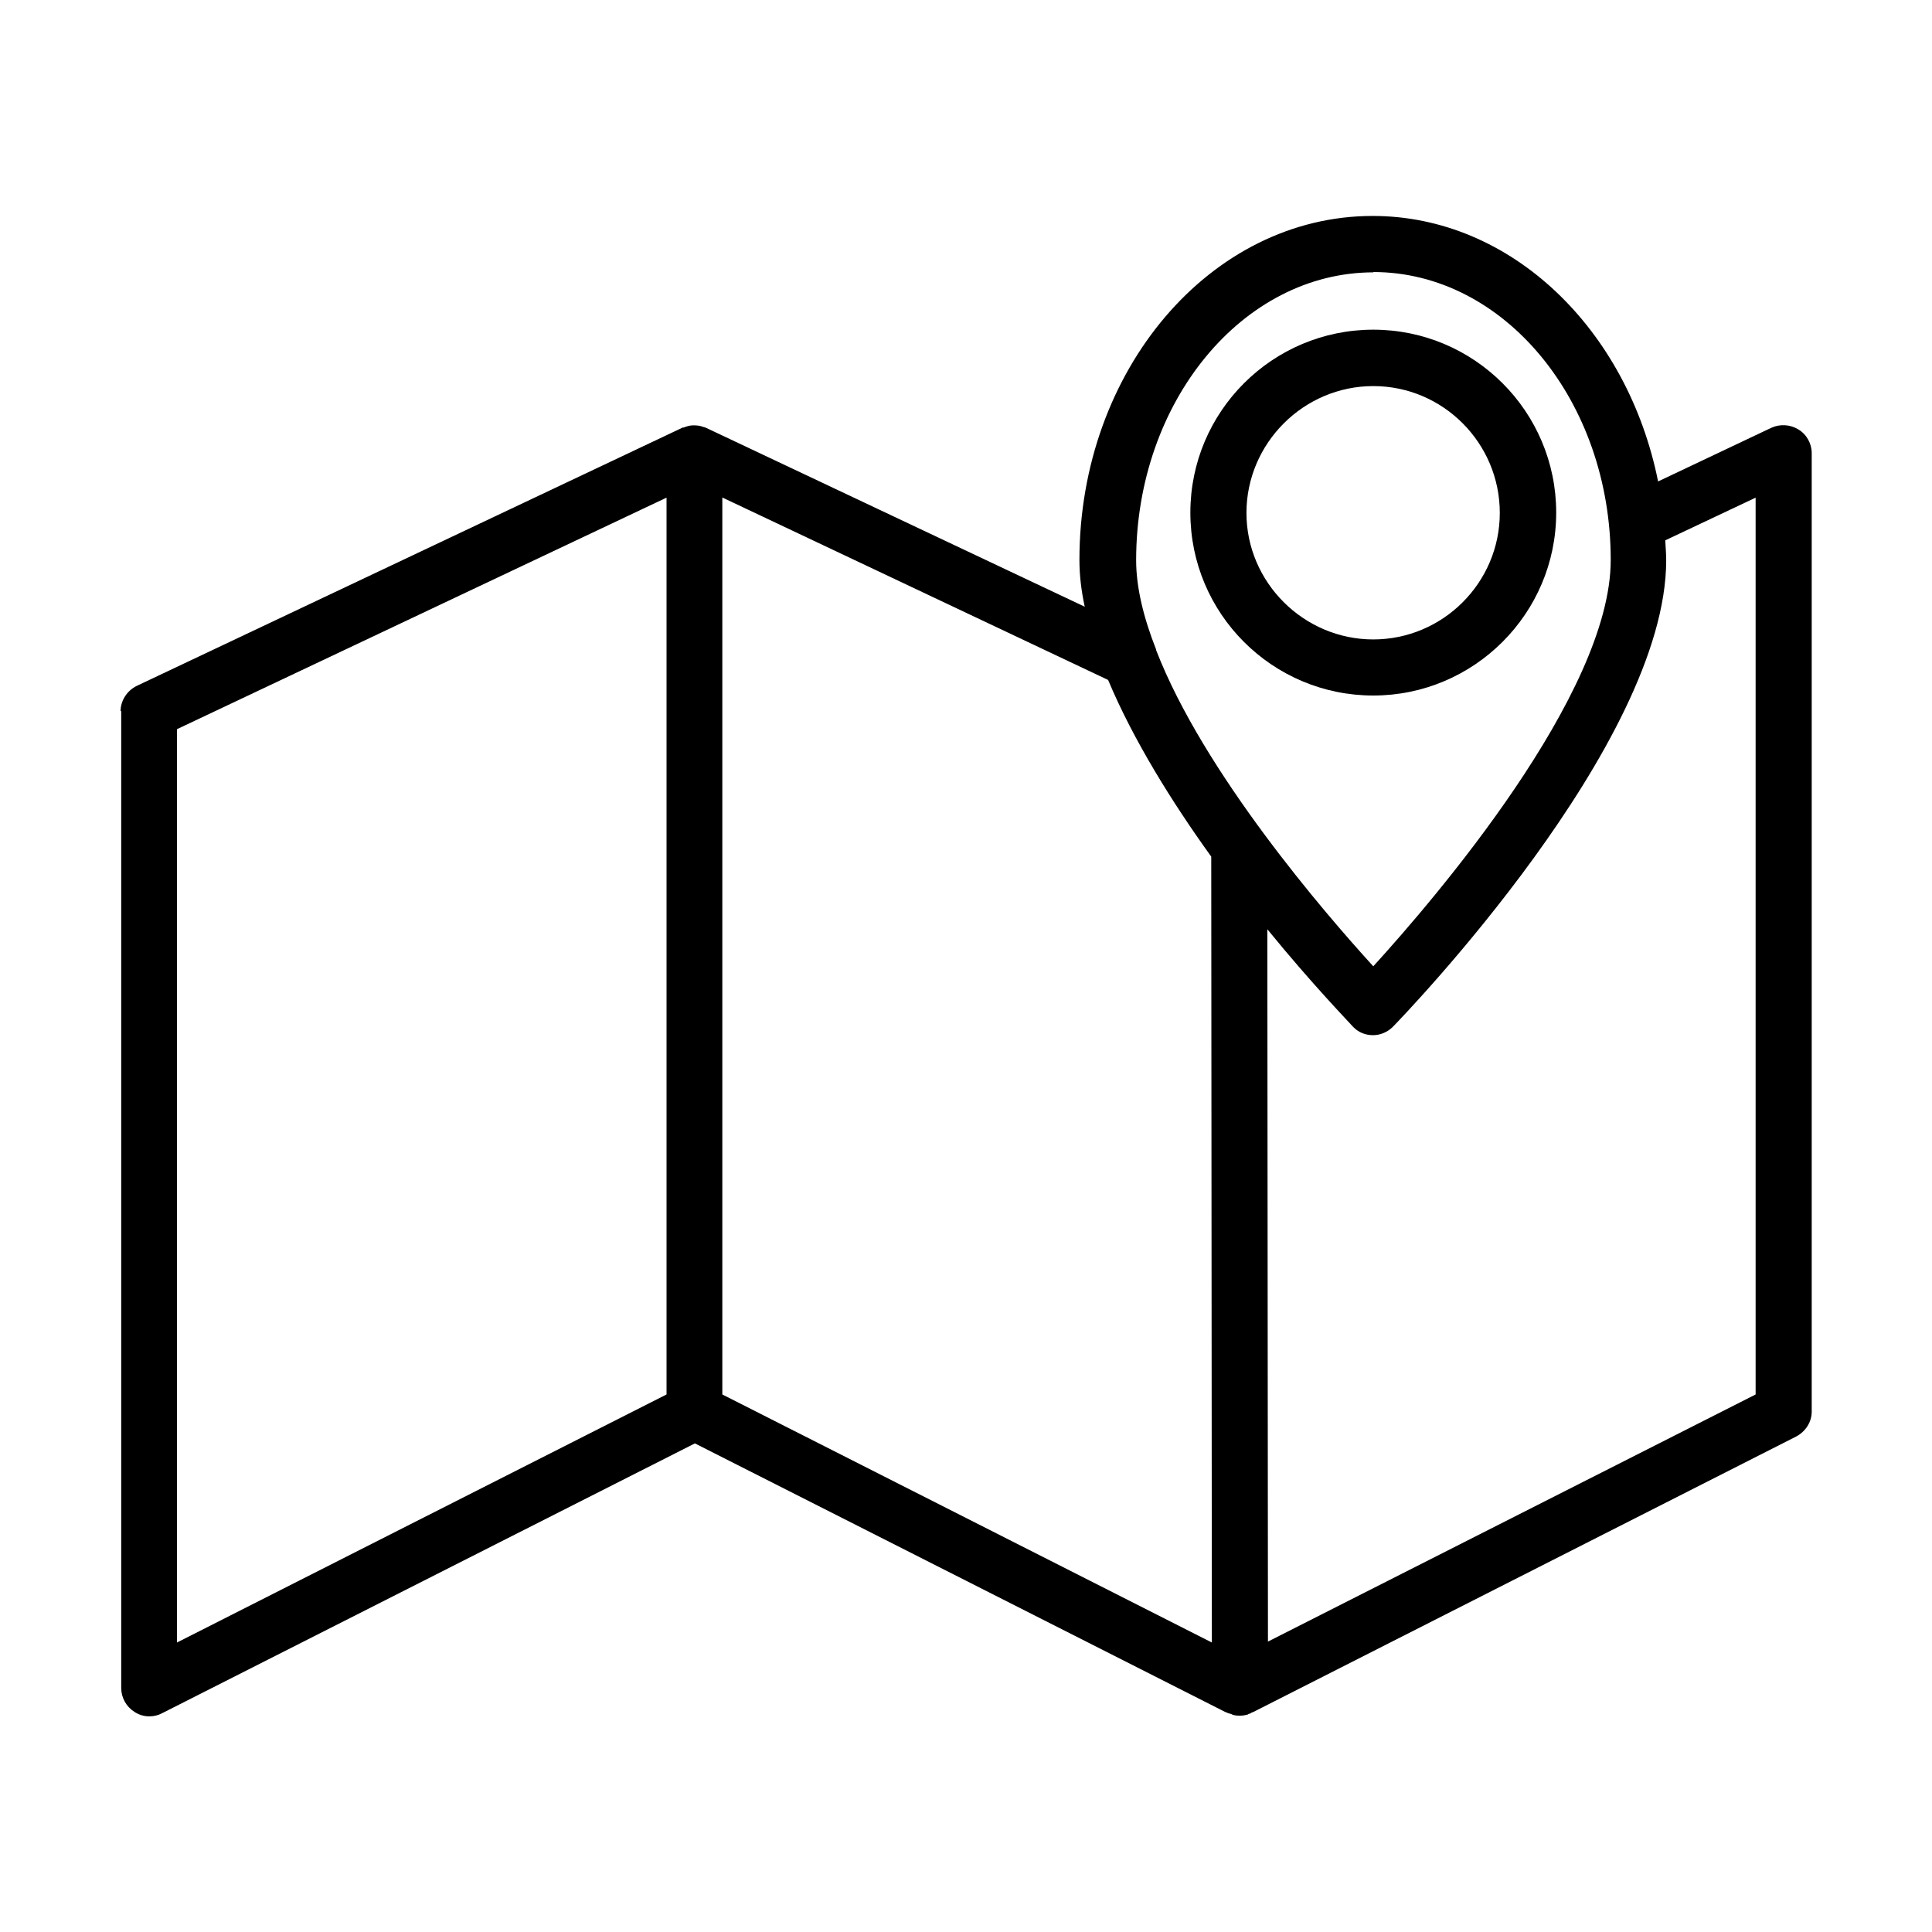 <?xml version="1.0" encoding="utf-8"?>
<svg xmlns="http://www.w3.org/2000/svg" id="Layer_1" data-name="Layer 1" viewBox="0 0 62 62">
  <defs>
    <style>
      .cls-1 {
        fill: #000;
        stroke-width: 0px;
      }
    </style>
  </defs>
  <path class="cls-1" d="M3.89,22.83v31.34c0,.31.16.6.43.77.14.09.3.14.47.14.14,0,.28-.03.41-.1l17.1-8.66,17.04,8.63h.02l.03.02s.06.02.1.03c.02,0,.05.02.07.03.07.02.15.03.22.03s.15-.01.22-.03c.03,0,.05-.01.07-.03.03,0,.05-.01.08-.03h0l.03-.02h.02l17.44-8.85c.3-.16.5-.46.5-.8V14.54c0-.3-.16-.6-.43-.76-.26-.16-.59-.18-.87-.05l-3.63,1.72c-.98-4.88-4.71-8.52-9.16-8.52-5.2,0-9.41,4.95-9.41,11.04,0,.49.06.99.17,1.5l-12.15-5.74s-.03-.01-.05-.02c-.02,0-.05-.01-.07-.02-.09-.03-.18-.04-.27-.04h-.03c-.1,0-.2.03-.3.07-.01,0-.03,0-.03,0L4.39,22.01c-.31.15-.52.47-.52.81h.02ZM56.34,15.97v28.78l-15.65,7.93-.02-22.86c1.45,1.78,2.63,2.99,2.75,3.13.17.18.4.27.64.27s.47-.1.64-.27c.36-.37,8.77-9.08,8.77-14.97,0-.22-.02-.43-.03-.64l2.88-1.36h0ZM44.07,8.73c4.2,0,7.62,4.14,7.62,9.24,0,4.31-5.67,10.9-7.62,13.04-1.55-1.7-5.44-6.2-6.97-10.15v-.02c-.4-1.01-.64-1.99-.64-2.86,0-5.09,3.42-9.24,7.62-9.24h0ZM23.19,15.97l12.37,5.85c.81,1.93,2.05,3.92,3.31,5.67l.02,25.22-15.71-7.96V15.97h0ZM5.68,23.4l15.71-7.43v28.78l-15.71,7.96v-29.31s0,0,0,0Z"/>
  <path class="cls-1" d="M44.07,22.32c3.23,0,5.87-2.63,5.87-5.87s-2.63-5.87-5.87-5.87-5.87,2.63-5.87,5.87,2.63,5.87,5.87,5.87ZM44.07,12.39c2.24,0,4.06,1.83,4.06,4.07s-1.83,4.06-4.06,4.06-4.07-1.83-4.07-4.06,1.83-4.07,4.07-4.07Z"/>
</svg>